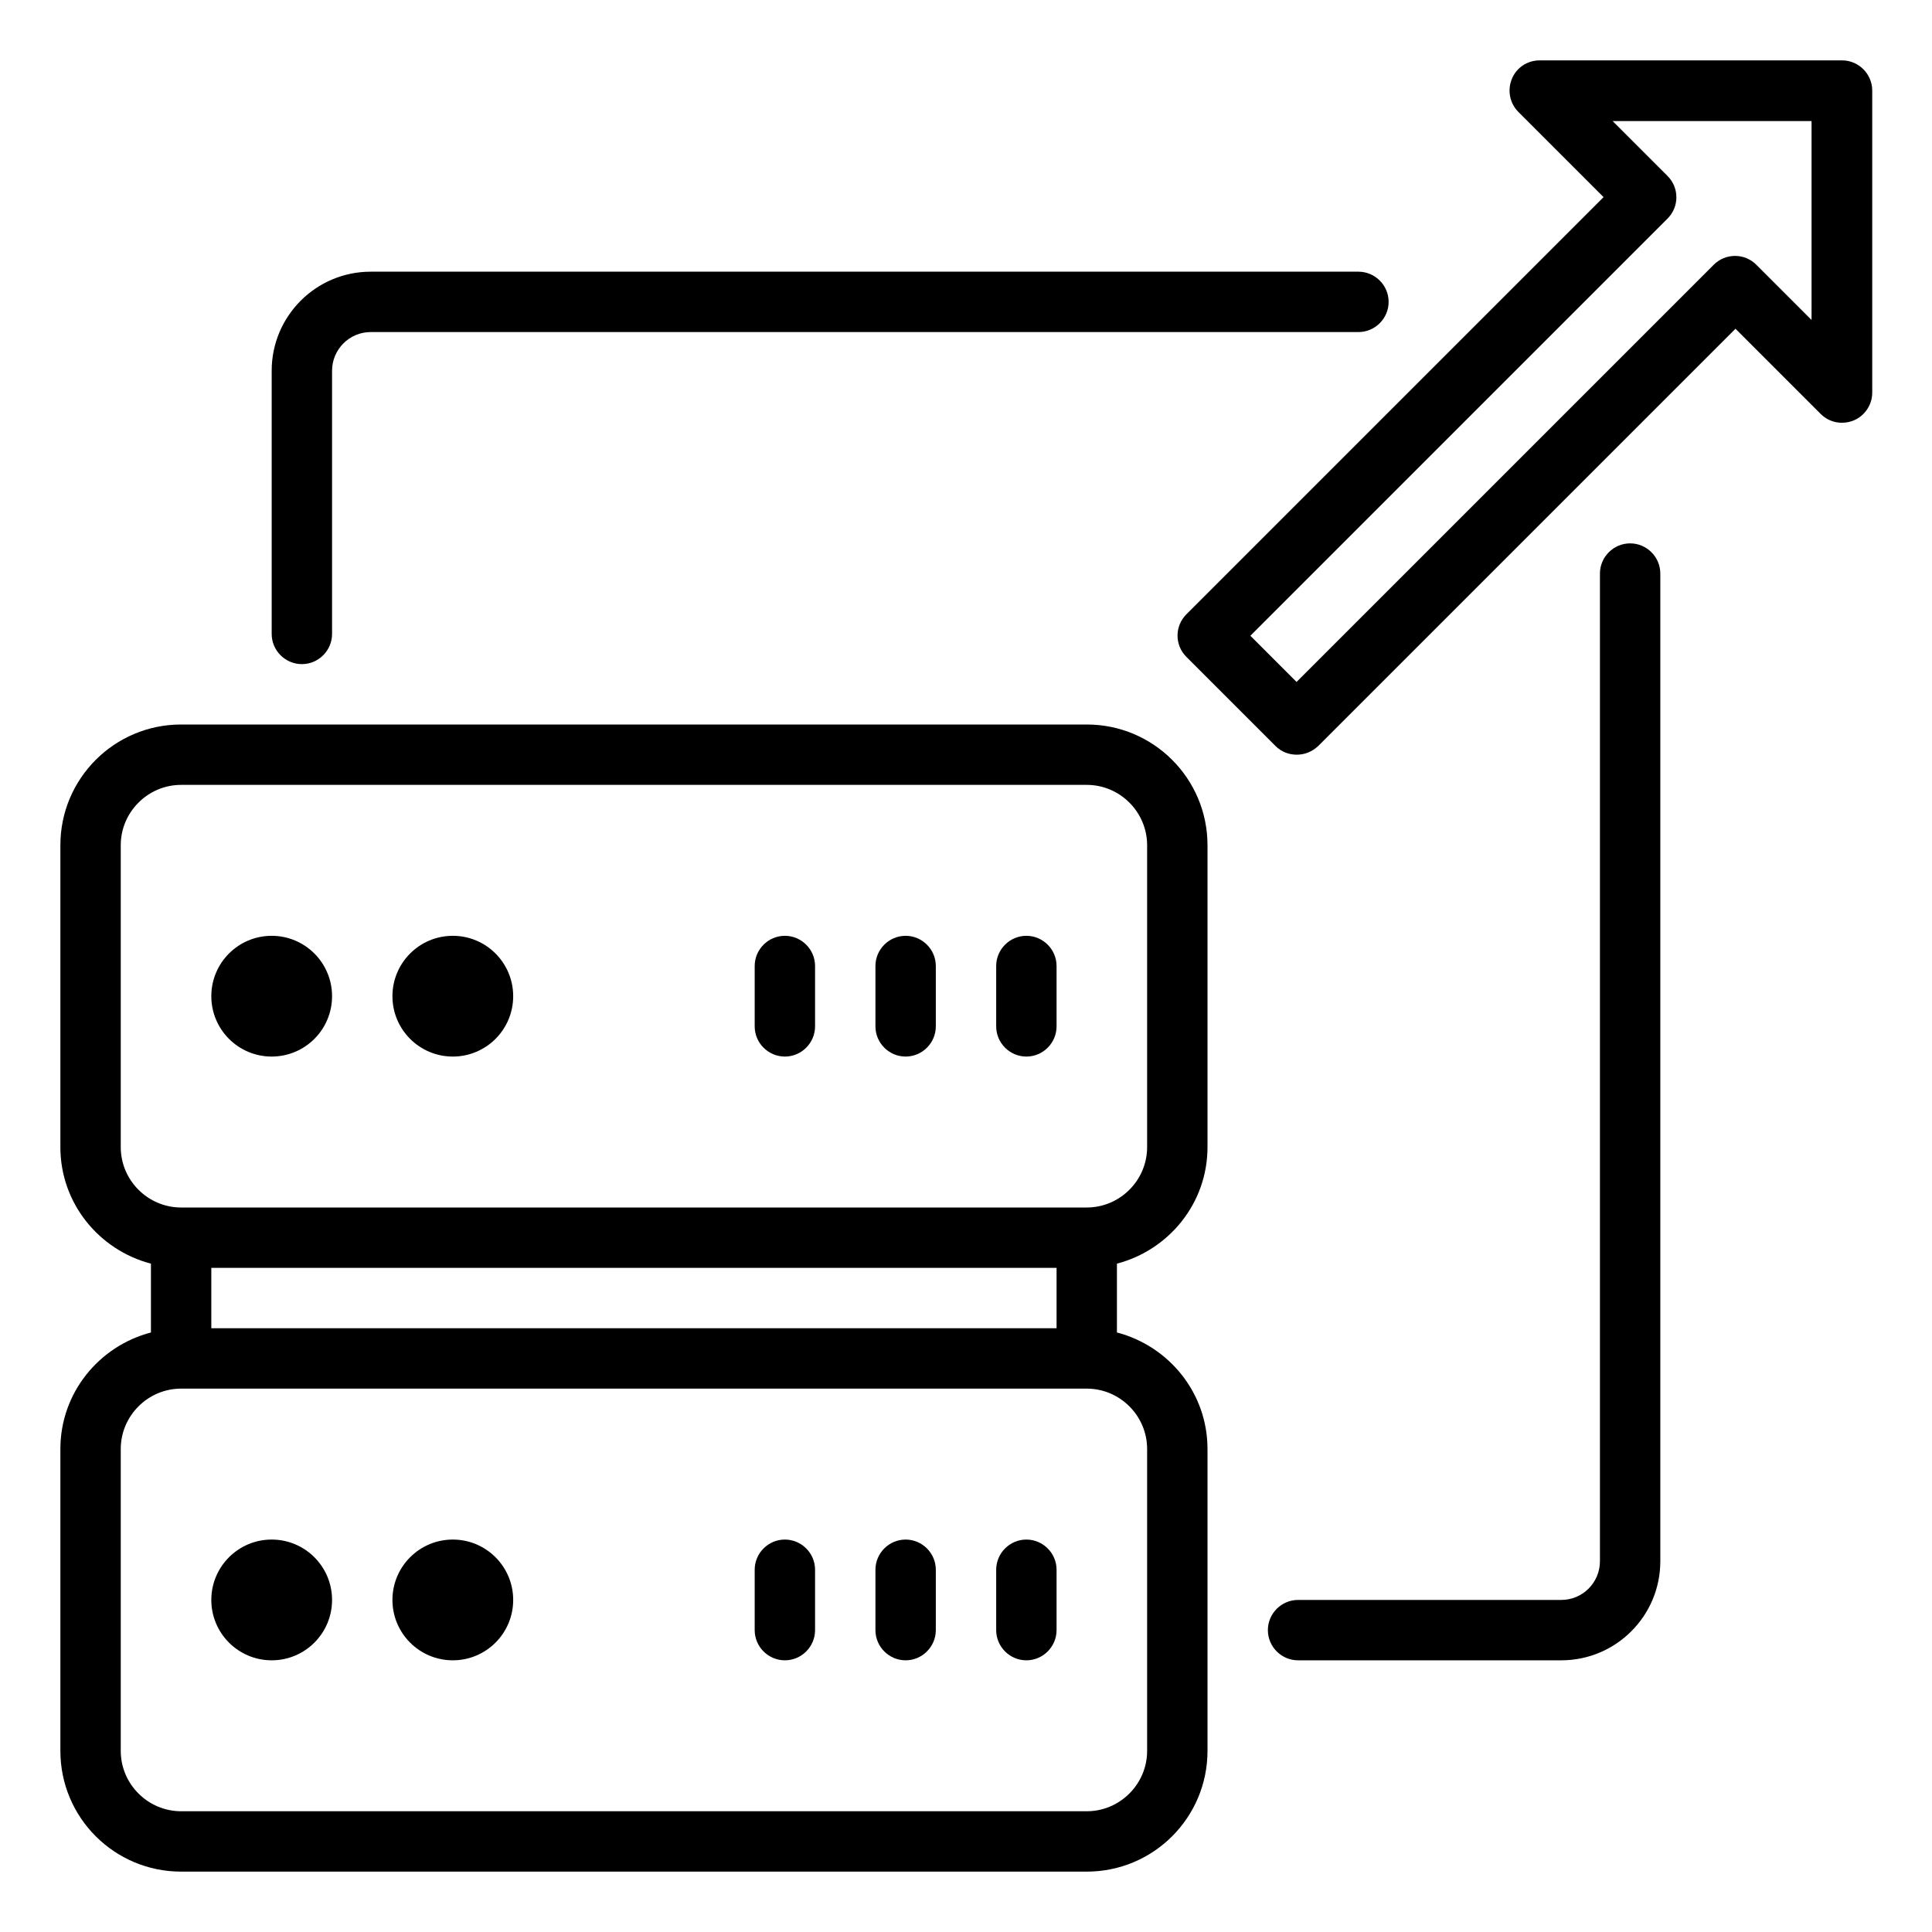 <?xml version="1.0" encoding="UTF-8"?> <svg xmlns="http://www.w3.org/2000/svg" id="Scalability" viewBox="0 0 64 64"><path d="m36 24h-30c-2.21 0-4 1.79-4 4v10c0 1.86 1.28 3.41 3 3.86v2.28c-1.72.45-3 2-3 3.86v10c0 2.21 1.79 4 4 4h30c2.21 0 4-1.79 4-4v-10c0-1.86-1.28-3.41-3-3.86v-2.28c1.72-.45 3-2 3-3.86v-10c0-2.21-1.79-4-4-4zm-1 20h-28v-2h28zm3 4v10c0 1.1-.9 2-2 2h-30c-1.1 0-2-.9-2-2v-10c0-1.1.9-2 2-2h30c1.1 0 2 .9 2 2zm0-10c0 1.1-.9 2-2 2h-30c-1.1 0-2-.9-2-2v-10c0-1.1.9-2 2-2h30c1.1 0 2 .9 2 2z"></path><path d="m10 22c.55 0 1-.45 1-1v-8.72c0-.7.57-1.28 1.28-1.28h32.72c.55 0 1-.45 1-1s-.45-1-1-1h-32.72c-1.81 0-3.28 1.47-3.28 3.28v8.72c0 .55.45 1 1 1z"></path><path d="m54 18c-.55 0-1 .45-1 1v32.72c0 .7-.57 1.28-1.28 1.28h-8.72c-.55 0-1 .45-1 1s.45 1 1 1h8.72c1.81 0 3.28-1.47 3.28-3.28v-32.72c0-.55-.45-1-1-1z"></path><path d="m34 31c-.55 0-1 .45-1 1v2c0 .55.45 1 1 1s1-.45 1-1v-2c0-.55-.45-1-1-1z"></path><path d="m30 31c-.55 0-1 .45-1 1v2c0 .55.45 1 1 1s1-.45 1-1v-2c0-.55-.45-1-1-1z"></path><path d="m26 31c-.55 0-1 .45-1 1v2c0 .55.45 1 1 1s1-.45 1-1v-2c0-.55-.45-1-1-1z"></path><circle cx="9" cy="33" r="2"></circle><circle cx="15" cy="33" r="2"></circle><path d="m34 51c-.55 0-1 .45-1 1v2c0 .55.45 1 1 1s1-.45 1-1v-2c0-.55-.45-1-1-1z"></path><path d="m30 51c-.55 0-1 .45-1 1v2c0 .55.45 1 1 1s1-.45 1-1v-2c0-.55-.45-1-1-1z"></path><path d="m26 51c-.55 0-1 .45-1 1v2c0 .55.45 1 1 1s1-.45 1-1v-2c0-.55-.45-1-1-1z"></path><circle cx="9" cy="53" r="2"></circle><circle cx="15" cy="53" r="2"></circle><path d="m61 2h-10c-.4 0-.77.24-.92.62-.15.37-.07.8.22 1.09l2.82 2.82-13.82 13.82c-.39.39-.39 1.02 0 1.41l2.95 2.95c.2.2.45.29.71.29s.51-.1.71-.29l13.82-13.82 2.82 2.82c.29.29.71.37 1.09.22.37-.15.62-.52.62-.92v-10.01c0-.55-.45-1-1-1zm-1 8.59-1.82-1.82c-.39-.39-1.02-.39-1.41 0l-13.82 13.82-1.53-1.53 13.82-13.82c.39-.39.39-1.02 0-1.41l-1.82-1.82h6.59v6.59z"></path></svg> 